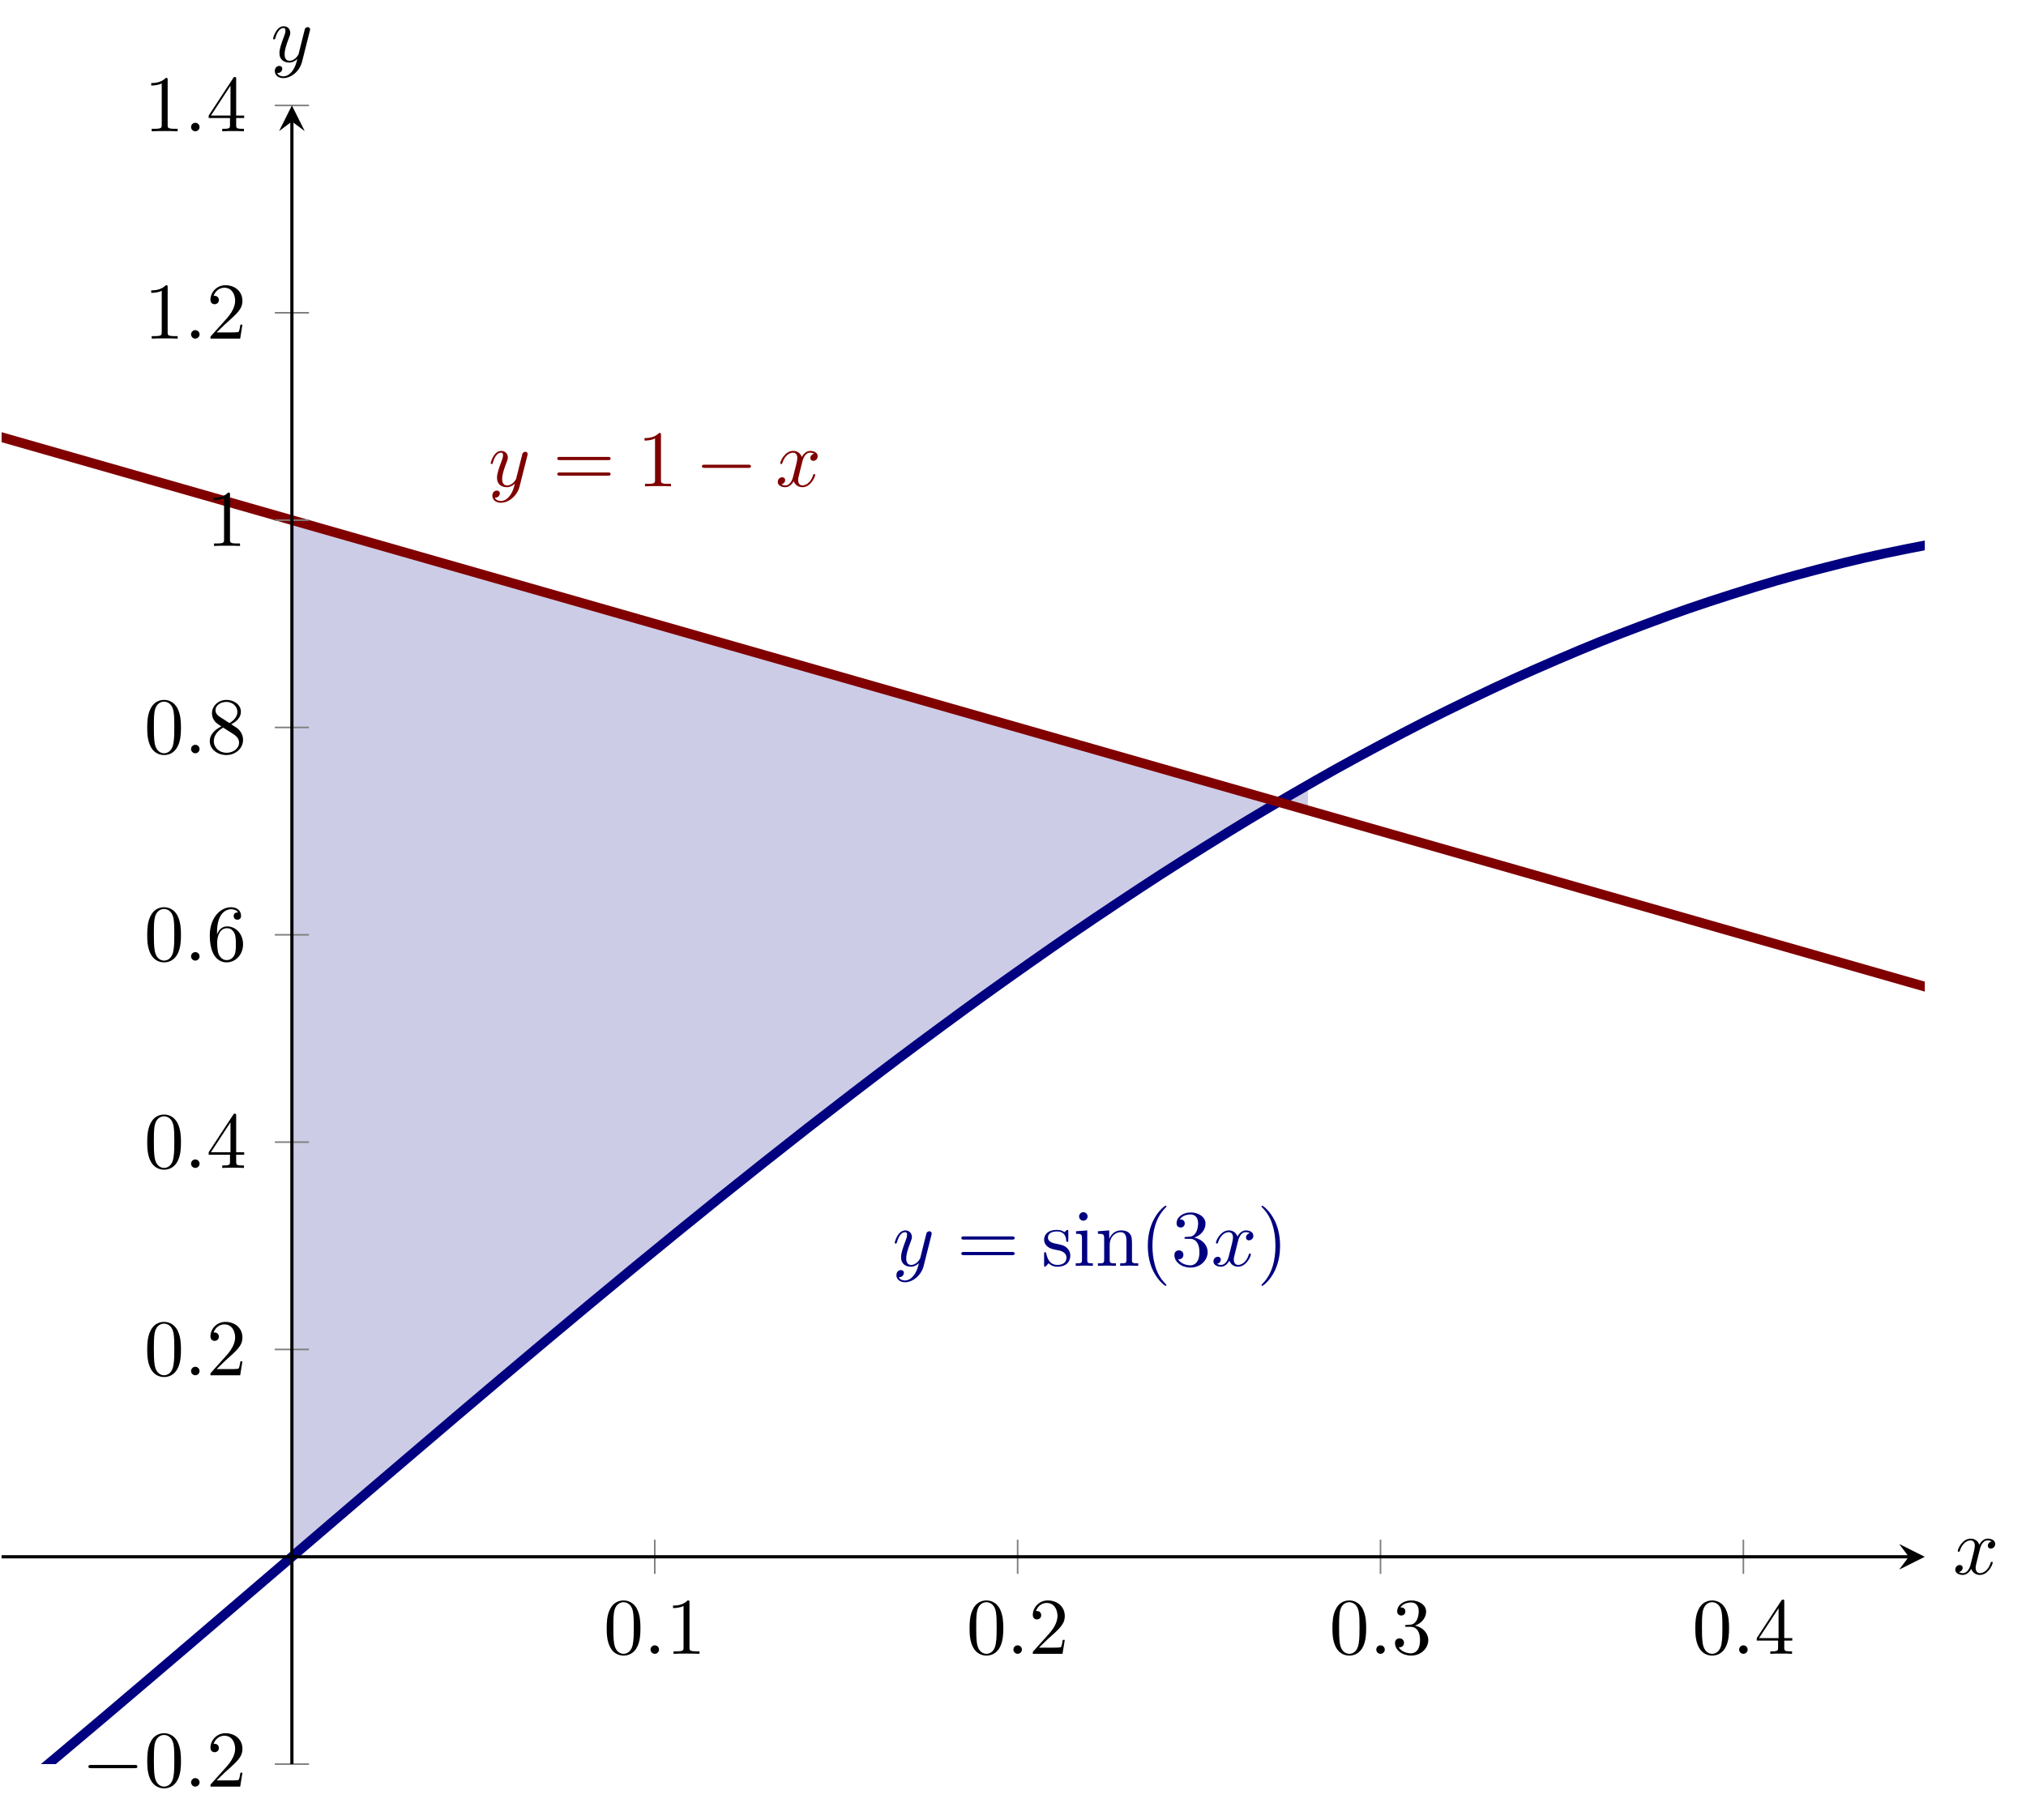 <?xml version='1.0' encoding='UTF-8'?>
<!-- This file was generated by dvisvgm 3.2.2 -->
<svg version='1.1' xmlns='http://www.w3.org/2000/svg' xmlns:xlink='http://www.w3.org/1999/xlink' width='352.536pt' height='316.716pt' viewBox='4.649 310.956 352.536 316.716'>
<defs>
<path id='g4-40' d='M3.298 2.391C3.298 2.361 3.298 2.341 3.128 2.172C1.883 .917 1.564-.966 1.564-2.491C1.564-4.224 1.943-5.958 3.168-7.203C3.298-7.323 3.298-7.342 3.298-7.372C3.298-7.442 3.258-7.472 3.198-7.472C3.098-7.472 2.202-6.795 1.614-5.529C1.106-4.433 .986-3.328 .986-2.491C.986-1.714 1.096-.508 1.644 .618C2.242 1.843 3.098 2.491 3.198 2.491C3.258 2.491 3.298 2.461 3.298 2.391Z'/>
<path id='g4-41' d='M2.879-2.491C2.879-3.268 2.77-4.473 2.222-5.599C1.624-6.824 .767-7.472 .667-7.472C.608-7.472 .568-7.432 .568-7.372C.568-7.342 .568-7.323 .757-7.143C1.733-6.157 2.301-4.573 2.301-2.491C2.301-.787 1.933 .966 .697 2.222C.568 2.341 .568 2.361 .568 2.391C.568 2.451 .608 2.491 .667 2.491C.767 2.491 1.664 1.813 2.252 .548C2.76-.548 2.879-1.654 2.879-2.491Z'/>
<path id='g4-48' d='M4.583-3.188C4.583-3.985 4.533-4.782 4.184-5.519C3.726-6.476 2.909-6.635 2.491-6.635C1.893-6.635 1.166-6.376 .757-5.45C.438-4.762 .389-3.985 .389-3.188C.389-2.441 .428-1.544 .837-.787C1.265 .02 1.993 .219 2.481 .219C3.019 .219 3.776 .01 4.214-.936C4.533-1.624 4.583-2.401 4.583-3.188ZM2.481 0C2.092 0 1.504-.249 1.325-1.205C1.215-1.803 1.215-2.72 1.215-3.308C1.215-3.945 1.215-4.603 1.295-5.141C1.484-6.326 2.232-6.416 2.481-6.416C2.809-6.416 3.467-6.237 3.656-5.25C3.756-4.692 3.756-3.935 3.756-3.308C3.756-2.56 3.756-1.883 3.646-1.245C3.497-.299 2.929 0 2.481 0Z'/>
<path id='g4-49' d='M2.929-6.376C2.929-6.615 2.929-6.635 2.7-6.635C2.082-5.998 1.205-5.998 .887-5.998V-5.689C1.086-5.689 1.674-5.689 2.192-5.948V-.787C2.192-.428 2.162-.309 1.265-.309H.946V0C1.295-.03 2.162-.03 2.56-.03S3.826-.03 4.174 0V-.309H3.856C2.959-.309 2.929-.418 2.929-.787V-6.376Z'/>
<path id='g4-50' d='M1.265-.767L2.321-1.793C3.875-3.168 4.473-3.706 4.473-4.702C4.473-5.838 3.577-6.635 2.361-6.635C1.235-6.635 .498-5.719 .498-4.832C.498-4.274 .996-4.274 1.026-4.274C1.196-4.274 1.544-4.394 1.544-4.802C1.544-5.061 1.365-5.32 1.016-5.32C.936-5.32 .917-5.32 .887-5.31C1.116-5.958 1.654-6.326 2.232-6.326C3.138-6.326 3.567-5.519 3.567-4.702C3.567-3.905 3.068-3.118 2.521-2.501L.608-.369C.498-.259 .498-.239 .498 0H4.194L4.473-1.733H4.224C4.174-1.435 4.105-.996 4.005-.847C3.935-.767 3.278-.767 3.059-.767H1.265Z'/>
<path id='g4-51' d='M2.889-3.507C3.706-3.776 4.284-4.473 4.284-5.26C4.284-6.077 3.407-6.635 2.451-6.635C1.445-6.635 .687-6.037 .687-5.28C.687-4.951 .907-4.762 1.196-4.762C1.504-4.762 1.704-4.981 1.704-5.27C1.704-5.768 1.235-5.768 1.086-5.768C1.395-6.257 2.052-6.386 2.411-6.386C2.819-6.386 3.367-6.167 3.367-5.27C3.367-5.151 3.347-4.573 3.088-4.134C2.79-3.656 2.451-3.626 2.202-3.616C2.122-3.606 1.883-3.587 1.813-3.587C1.733-3.577 1.664-3.567 1.664-3.467C1.664-3.357 1.733-3.357 1.903-3.357H2.341C3.158-3.357 3.527-2.68 3.527-1.704C3.527-.349 2.839-.06 2.401-.06C1.973-.06 1.225-.229 .877-.817C1.225-.767 1.534-.986 1.534-1.365C1.534-1.724 1.265-1.923 .976-1.923C.737-1.923 .418-1.783 .418-1.345C.418-.438 1.345 .219 2.431 .219C3.646 .219 4.553-.687 4.553-1.704C4.553-2.521 3.925-3.298 2.889-3.507Z'/>
<path id='g4-52' d='M2.929-1.644V-.777C2.929-.418 2.909-.309 2.172-.309H1.963V0C2.371-.03 2.889-.03 3.308-.03S4.254-.03 4.663 0V-.309H4.453C3.716-.309 3.696-.418 3.696-.777V-1.644H4.692V-1.953H3.696V-6.486C3.696-6.685 3.696-6.745 3.537-6.745C3.447-6.745 3.417-6.745 3.337-6.625L.279-1.953V-1.644H2.929ZM2.989-1.953H.558L2.989-5.669V-1.953Z'/>
<path id='g4-54' d='M1.315-3.268V-3.507C1.315-6.027 2.55-6.386 3.059-6.386C3.298-6.386 3.716-6.326 3.935-5.988C3.786-5.988 3.387-5.988 3.387-5.539C3.387-5.23 3.626-5.081 3.846-5.081C4.005-5.081 4.304-5.171 4.304-5.559C4.304-6.157 3.866-6.635 3.039-6.635C1.763-6.635 .418-5.35 .418-3.148C.418-.488 1.574 .219 2.501 .219C3.606 .219 4.553-.717 4.553-2.032C4.553-3.298 3.666-4.254 2.56-4.254C1.883-4.254 1.514-3.746 1.315-3.268ZM2.501-.06C1.873-.06 1.574-.658 1.514-.807C1.335-1.275 1.335-2.072 1.335-2.252C1.335-3.029 1.654-4.025 2.55-4.025C2.71-4.025 3.168-4.025 3.477-3.407C3.656-3.039 3.656-2.531 3.656-2.042C3.656-1.564 3.656-1.066 3.487-.707C3.188-.11 2.73-.06 2.501-.06Z'/>
<path id='g4-56' d='M1.624-4.553C1.166-4.852 1.126-5.191 1.126-5.36C1.126-5.968 1.773-6.386 2.481-6.386C3.208-6.386 3.846-5.868 3.846-5.151C3.846-4.583 3.457-4.105 2.859-3.756L1.624-4.553ZM3.078-3.606C3.796-3.975 4.284-4.493 4.284-5.151C4.284-6.067 3.397-6.635 2.491-6.635C1.494-6.635 .687-5.898 .687-4.971C.687-4.792 .707-4.344 1.126-3.875C1.235-3.756 1.604-3.507 1.853-3.337C1.275-3.049 .418-2.491 .418-1.504C.418-.448 1.435 .219 2.481 .219C3.606 .219 4.553-.608 4.553-1.674C4.553-2.032 4.443-2.481 4.065-2.899C3.875-3.108 3.716-3.208 3.078-3.606ZM2.082-3.188L3.308-2.411C3.587-2.222 4.055-1.923 4.055-1.315C4.055-.578 3.308-.06 2.491-.06C1.634-.06 .917-.677 .917-1.504C.917-2.082 1.235-2.72 2.082-3.188Z'/>
<path id='g4-61' d='M6.844-3.258C6.994-3.258 7.183-3.258 7.183-3.457S6.994-3.656 6.854-3.656H.887C.747-3.656 .558-3.656 .558-3.457S.747-3.258 .897-3.258H6.844ZM6.854-1.325C6.994-1.325 7.183-1.325 7.183-1.524S6.994-1.724 6.844-1.724H.897C.747-1.724 .558-1.724 .558-1.524S.747-1.325 .887-1.325H6.854Z'/>
<path id='g4-105' d='M1.763-4.403L.369-4.294V-3.985C1.016-3.985 1.106-3.925 1.106-3.437V-.757C1.106-.309 .996-.309 .329-.309V0C.648-.01 1.186-.03 1.425-.03C1.773-.03 2.122-.01 2.461 0V-.309C1.803-.309 1.763-.359 1.763-.747V-4.403ZM1.803-6.137C1.803-6.456 1.554-6.665 1.275-6.665C.966-6.665 .747-6.396 .747-6.137C.747-5.868 .966-5.609 1.275-5.609C1.554-5.609 1.803-5.818 1.803-6.137Z'/>
<path id='g4-110' d='M1.096-3.427V-.757C1.096-.309 .986-.309 .319-.309V0C.667-.01 1.176-.03 1.445-.03C1.704-.03 2.222-.01 2.56 0V-.309C1.893-.309 1.783-.309 1.783-.757V-2.59C1.783-3.626 2.491-4.184 3.128-4.184C3.756-4.184 3.866-3.646 3.866-3.078V-.757C3.866-.309 3.756-.309 3.088-.309V0C3.437-.01 3.945-.03 4.214-.03C4.473-.03 4.991-.01 5.33 0V-.309C4.812-.309 4.563-.309 4.553-.608V-2.511C4.553-3.367 4.553-3.676 4.244-4.035C4.105-4.204 3.776-4.403 3.198-4.403C2.471-4.403 2.002-3.975 1.724-3.357V-4.403L.319-4.294V-3.985C1.016-3.985 1.096-3.915 1.096-3.427Z'/>
<path id='g4-115' d='M2.072-1.933C2.291-1.893 3.108-1.733 3.108-1.016C3.108-.508 2.76-.11 1.983-.11C1.146-.11 .787-.677 .598-1.524C.568-1.654 .558-1.694 .458-1.694C.329-1.694 .329-1.624 .329-1.445V-.13C.329 .04 .329 .11 .438 .11C.488 .11 .498 .1 .687-.09C.707-.11 .707-.13 .887-.319C1.325 .1 1.773 .11 1.983 .11C3.128 .11 3.587-.558 3.587-1.275C3.587-1.803 3.288-2.102 3.168-2.222C2.839-2.54 2.451-2.62 2.032-2.7C1.474-2.809 .807-2.939 .807-3.517C.807-3.866 1.066-4.274 1.923-4.274C3.019-4.274 3.068-3.377 3.088-3.068C3.098-2.979 3.188-2.979 3.208-2.979C3.337-2.979 3.337-3.029 3.337-3.218V-4.224C3.337-4.394 3.337-4.463 3.228-4.463C3.178-4.463 3.158-4.463 3.029-4.344C2.999-4.304 2.899-4.214 2.859-4.184C2.481-4.463 2.072-4.463 1.923-4.463C.707-4.463 .329-3.796 .329-3.238C.329-2.889 .488-2.61 .757-2.391C1.076-2.132 1.355-2.072 2.072-1.933Z'/>
<path id='g0-0' d='M6.565-2.291C6.735-2.291 6.914-2.291 6.914-2.491S6.735-2.69 6.565-2.69H1.176C1.006-2.69 .827-2.69 .827-2.491S1.006-2.291 1.176-2.291H6.565Z'/>
<path id='g2-58' d='M1.913-.528C1.913-.817 1.674-1.056 1.385-1.056S.857-.817 .857-.528S1.096 0 1.385 0S1.913-.239 1.913-.528Z'/>
<path id='g2-120' d='M3.328-3.009C3.387-3.268 3.616-4.184 4.314-4.184C4.364-4.184 4.603-4.184 4.812-4.055C4.533-4.005 4.334-3.756 4.334-3.517C4.334-3.357 4.443-3.168 4.712-3.168C4.932-3.168 5.25-3.347 5.25-3.746C5.25-4.264 4.663-4.403 4.324-4.403C3.746-4.403 3.397-3.875 3.278-3.646C3.029-4.304 2.491-4.403 2.202-4.403C1.166-4.403 .598-3.118 .598-2.869C.598-2.77 .697-2.77 .717-2.77C.797-2.77 .827-2.79 .847-2.879C1.186-3.935 1.843-4.184 2.182-4.184C2.371-4.184 2.72-4.095 2.72-3.517C2.72-3.208 2.55-2.54 2.182-1.146C2.022-.528 1.674-.11 1.235-.11C1.176-.11 .946-.11 .737-.239C.986-.289 1.205-.498 1.205-.777C1.205-1.046 .986-1.126 .837-1.126C.538-1.126 .289-.867 .289-.548C.289-.09 .787 .11 1.225 .11C1.883 .11 2.242-.588 2.271-.648C2.391-.279 2.75 .11 3.347 .11C4.374 .11 4.941-1.176 4.941-1.425C4.941-1.524 4.852-1.524 4.822-1.524C4.732-1.524 4.712-1.484 4.692-1.415C4.364-.349 3.686-.11 3.367-.11C2.979-.11 2.819-.428 2.819-.767C2.819-.986 2.879-1.205 2.989-1.644L3.328-3.009Z'/>
<path id='g2-121' d='M4.842-3.796C4.882-3.935 4.882-3.955 4.882-4.025C4.882-4.204 4.742-4.294 4.593-4.294C4.493-4.294 4.334-4.234 4.244-4.085C4.224-4.035 4.144-3.726 4.105-3.547C4.035-3.288 3.965-3.019 3.905-2.75L3.457-.956C3.417-.807 2.989-.11 2.331-.11C1.823-.11 1.714-.548 1.714-.917C1.714-1.375 1.883-1.993 2.222-2.869C2.381-3.278 2.421-3.387 2.421-3.587C2.421-4.035 2.102-4.403 1.604-4.403C.658-4.403 .289-2.959 .289-2.869C.289-2.77 .389-2.77 .408-2.77C.508-2.77 .518-2.79 .568-2.949C.837-3.885 1.235-4.184 1.574-4.184C1.654-4.184 1.823-4.184 1.823-3.866C1.823-3.616 1.724-3.357 1.654-3.168C1.255-2.112 1.076-1.544 1.076-1.076C1.076-.189 1.704 .11 2.291 .11C2.68 .11 3.019-.06 3.298-.339C3.168 .179 3.049 .667 2.65 1.196C2.391 1.534 2.012 1.823 1.554 1.823C1.415 1.823 .966 1.793 .797 1.405C.956 1.405 1.086 1.405 1.225 1.285C1.325 1.196 1.425 1.066 1.425 .877C1.425 .568 1.156 .528 1.056 .528C.827 .528 .498 .687 .498 1.176C.498 1.674 .936 2.042 1.554 2.042C2.58 2.042 3.606 1.136 3.885 .01L4.842-3.796Z'/>
</defs>
<g id='page13' transform='matrix(1.4 0 0 1.4 0 0)'>
<g stroke-miterlimit='10' transform='translate(3.52,441.392)scale(0.996,-0.996)'>
<g fill='#000' stroke='#000'>
<g stroke-width='0.4'>
<clipPath id='pgfcp29'>
<path d='M0 0H239.994V207H0Z'/> </clipPath>
<g clip-path='url(#pgfcp29)'>
<g stroke-width='0.4'>
<g fill='#cccce6' stroke='#cccce6'>
<path d='M36.226 25.875L36.863 26.421L37.5 26.967L38.137 27.513L38.774 28.059L39.411 28.605L40.048 29.151L40.686 29.697L41.323 30.243L41.96 30.789L42.597 31.334L43.234 31.88L43.871 32.425L44.508 32.971L45.145 33.516L45.783 34.061L46.42 34.606L47.057 35.151L47.694 35.695L48.331 36.24L48.968 36.784L49.605 37.328L50.243 37.872L50.88 38.416L51.517 38.959L52.154 39.502L52.791 40.045L53.428 40.588L54.065 41.13L54.702 41.673L55.34 42.214L55.977 42.756L56.614 43.297L57.251 43.838L57.888 44.379L58.525 44.919L59.162 45.459L59.8 45.999L60.437 46.538L61.074 47.077L61.711 47.616L62.348 48.154L62.985 48.691L63.622 49.229L64.259 49.766L64.897 50.302L65.534 50.838L66.171 51.374L66.808 51.909L67.445 52.444L68.082 52.978L68.719 53.512L69.357 54.045L69.994 54.578L70.631 55.11L71.268 55.642L71.905 56.173L72.542 56.704L73.179 57.234L73.816 57.763L74.454 58.292L75.091 58.821L75.728 59.348L76.365 59.876L77.002 60.402L77.639 60.928L78.276 61.454L78.914 61.978L79.551 62.502L80.188 63.026L80.825 63.549L81.462 64.071L82.099 64.592L82.736 65.113L83.373 65.633L84.011 66.152L84.648 66.671L85.285 67.189L85.922 67.706L86.559 68.222L87.196 68.738L87.833 69.253L88.471 69.767L89.108 70.28L89.745 70.793L90.382 71.304L91.019 71.815L91.656 72.325L92.293 72.835L92.93 73.343L93.568 73.851L94.205 74.358L94.842 74.863L95.479 75.368L96.116 75.873L96.753 76.376L97.39 76.878L98.028 77.379L98.665 77.88L99.302 78.38L99.939 78.878L100.576 79.376L101.213 79.873L101.85 80.368L102.487 80.863L103.125 81.357L103.762 81.85L104.399 82.342L105.036 82.833L105.673 83.322L106.31 83.811L106.947 84.299L107.585 84.786L108.222 85.271L108.859 85.756L109.496 86.24L110.133 86.722L110.77 87.203L111.407 87.684L112.045 88.163L112.682 88.641L113.319 89.118L113.956 89.594L114.593 90.069L115.23 90.542L115.867 91.015L116.504 91.486L117.142 91.956L117.779 92.425L118.416 92.893L119.053 93.359L119.69 93.824L120.327 94.288L120.964 94.751L121.602 95.213L122.239 95.673L122.876 96.133L123.513 96.591L124.15 97.047L124.787 97.503L125.424 97.957L126.061 98.41L126.699 98.861L127.336 99.311L127.973 99.76L128.61 100.208L129.247 100.654L129.884 101.099L130.521 101.543L131.159 101.985L131.796 102.426L132.433 102.866L133.07 103.304L133.707 103.741L134.344 104.176L134.981 104.61L135.618 105.043L136.256 105.474L136.893 105.904L137.53 106.332L138.167 106.759L138.804 107.185L139.441 107.609L140.078 108.031L140.716 108.452L141.353 108.872L141.99 109.29L142.627 109.707L143.264 110.122L143.901 110.536L144.538 110.948L145.175 111.359L145.813 111.768L146.45 112.175L147.087 112.582L147.724 112.986L148.361 113.389L148.998 113.791L149.635 114.19L150.273 114.589L150.91 114.985L151.547 115.38L152.184 115.774L152.821 116.166L153.458 116.556L154.095 116.945L154.732 117.332L155.37 117.717L156.007 118.101L156.644 118.483L157.281 118.864L157.918 119.243L158.555 119.62L159.192 119.996L159.83 120.369L160.467 120.742L161.104 121.112L161.741 121.481L162.378 121.848L163.015 122.213V119.025L157.732 120.534L152.449 122.044L147.167 123.553L141.884 125.062L136.601 126.572L131.318 128.081L126.035 129.591L120.752 131.1L115.469 132.609L110.186 134.119L104.903 135.628L99.62 137.137L94.338 138.647L89.055 140.156L83.772 141.666L78.489 143.175L73.206 144.684L67.923 146.194L62.64 147.703L57.357 149.213L52.074 150.722L46.791 152.231L41.508 153.741L36.226 155.25Z' stroke='none'/>
</g>
</g>
</g>
<g stroke='none' transform='scale(-1.004,1.004)translate(3.52,441.392)scale(-1,-1)'/>
<clipPath id='pgfcp28'>
<path d='M0 0H239.994V207H0Z'/> </clipPath>
<g clip-path='url(#pgfcp28)'>
<g stroke='#000080'>
<g stroke-width='1.2'>
<path d='M-371.312-29.417C-371.312-29.417-363.381-35.499-360.335-37.77C-357.289-40.041-352.404-43.615-349.358-45.786C-346.311-47.958-341.426-51.363-338.38-53.424C-335.334-55.485-330.449-58.703-327.403-60.642S-319.471-65.595-316.425-67.403C-313.379-69.211-308.494-72.004-305.448-73.671S-297.516-77.896-294.47-79.412C-291.424-80.928-286.539-83.239-283.493-84.597C-280.447-85.954-275.562-88.005-272.515-89.197C-269.469-90.39-264.584-92.169-261.538-93.19S-253.607-95.709-250.56-96.553C-247.514-97.396-242.629-98.606-239.583-99.268C-236.537-99.93-231.652-100.845-228.605-101.322C-225.559-101.799-220.674-102.414-217.628-102.703C-214.582-102.993-209.697-103.305-206.651-103.405S-198.719-103.513-195.673-103.423C-192.627-103.334-187.742-103.037-184.696-102.758S-176.764-101.879-173.718-101.412C-170.672-100.946-165.787-100.046-162.741-99.394C-159.695-98.742-154.81-97.547-151.763-96.713C-148.717-95.879-143.832-94.396-140.786-93.384C-137.74-92.373-132.855-90.608-129.808-89.425C-126.762-88.242-121.877-86.205-118.831-84.856S-110.9-81.209-107.853-79.702C-104.807-78.194-99.922-75.648-96.876-73.989S-88.945-69.549-85.899-67.749C-82.852-65.948-77.967-62.946-74.921-61.013S-66.99-55.873-63.944-53.818S-56.012-48.368-52.966-46.202C-49.92-44.036-45.035-40.471-41.989-38.205S-34.057-32.223-31.011-29.869C-27.965-27.514-23.08-23.667-20.034-21.238C-16.988-18.808-12.103-14.85-9.056-12.358C-6.01-9.866-1.125-5.818 1.921-3.276S9.852 3.383 12.899 5.96C15.945 8.538 20.83 12.702 23.876 15.302C26.922 17.902 31.807 22.09 34.853 24.699C37.9 27.307 42.785 31.499 45.831 34.102C48.877 36.706 53.762 40.878 56.808 43.462C59.855 46.047 64.74 50.178 67.786 52.729C70.832 55.281 75.717 59.349 78.763 61.855S86.695 68.343 89.741 70.789C92.787 73.236 97.672 77.113 100.718 79.487S108.649 85.611 111.696 87.901S119.627 93.794 122.673 95.987S130.604 101.618 133.651 103.702C136.697 105.786 141.582 109.042 144.628 111.006C147.674 112.97 152.559 116.025 155.605 117.86C158.652 119.694 163.537 122.532 166.583 124.227C169.629 125.922 174.514 128.528 177.56 130.075S185.492 133.982 188.538 135.371C191.584 136.761 196.469 138.864 199.515 140.089C202.561 141.314 207.446 143.148 210.493 144.203C213.539 145.258 218.424 146.812 221.47 147.691S229.401 149.838 232.448 150.535C235.494 151.233 240.379 152.207 243.425 152.72C246.471 153.234 251.356 153.909 254.403 154.235S262.334 154.934 265.38 155.071S273.311 155.276 276.357 155.224S284.289 154.935 287.335 154.693S295.266 153.911 298.312 153.481C301.359 153.051 306.244 152.21 309.29 151.594C312.336 150.978 317.221 149.841 320.267 149.043S328.199 146.817 331.245 145.84C334.291 144.864 339.176 143.153 342.222 142.003S350.153 138.87 353.2 137.553S361.131 133.989 364.177 132.512C367.223 131.034 372.108 128.536 375.155 126.907C378.201 125.277 383.086 122.541 386.132 120.767C389.178 118.994 394.063 116.034 397.109 114.127C400.156 112.219 405.041 109.051 408.087 107.019C411.133 104.988 416.018 101.628 419.064 99.483S426.996 93.805 430.042 91.557C433.088 89.31 437.973 85.622 441.019 83.285C444.065 80.947 448.95 77.124 451.997 74.708S459.928 68.355 462.974 65.874C466.02 63.393 470.905 59.361 473.952 56.828C476.998 54.295 481.883 50.19 484.929 47.618S492.86 40.89 495.907 38.294C498.953 35.697 503.838 31.511 506.884 28.904S514.815 22.103 517.861 19.497C520.908 16.892 525.793 12.714 528.839 10.125S536.77 3.395 539.816 .836C542.863-1.724 547.748-5.805 550.794-8.321C553.84-10.837 558.725-14.838 561.771-17.297C564.817-19.757 569.702-23.656 572.749-26.045S580.68-32.212 583.726-34.519C586.772-36.826 591.657-40.46 594.704-42.673C597.75-44.885 602.635-48.358 605.681-50.464S613.612-55.863 616.659-57.852C619.705-59.841 624.59-62.937 627.636-64.798C630.682-66.658 635.567-69.54 638.613-71.264C641.66-72.987 646.545-75.64 649.591-77.216C652.637-78.792 657.522-81.202 660.568-82.623C663.615-84.044 668.5-86.199 671.546-87.457C674.592-88.715 679.477-90.603 682.523-91.692C685.569-92.78 690.455-94.391 693.501-95.305C696.547-96.218 701.432-97.543 704.478-98.277C707.524-99.011 715.456-100.593 715.456-100.593' fill='none'/>
</g>
</g>
<g stroke='#800000'>
<g stroke-width='1.2'>
<path d='M-416.594 284.625C-416.594 284.625-406.68 281.792-402.873 280.705C-399.065 279.617-392.959 277.872-389.151 276.784C-385.343 275.696-379.237 273.952-375.429 272.864C-371.621 271.776-365.515 270.031-361.707 268.943C-357.899 267.855-351.793 266.111-347.985 265.023C-344.178 263.935-338.071 262.19-334.263 261.102S-324.349 258.27-320.542 257.182C-316.734 256.094-310.628 254.349-306.82 253.261C-303.012 252.173-296.906 250.429-293.098 249.341S-283.184 246.508-279.376 245.42C-275.568 244.333-269.462 242.588-265.654 241.5S-255.74 238.667-251.933 237.58C-248.125 236.492-242.019 234.747-238.211 233.659S-228.297 230.827-224.489 229.739C-220.681 228.651-214.575 226.906-210.767 225.818C-206.959 224.73-200.853 222.986-197.045 221.898S-187.131 219.065-183.323 217.977S-173.409 215.145-169.602 214.057C-165.794 212.969-159.688 211.224-155.88 210.136C-152.072 209.048-145.966 207.304-142.158 206.216C-138.35 205.128-132.244 203.383-128.436 202.295C-124.628 201.208-118.522 199.463-114.714 198.375S-104.8 195.542-100.993 194.455C-97.185 193.367-91.079 191.622-87.271 190.534C-83.463 189.446-77.357 187.702-73.549 186.614C-69.741 185.526-63.635 183.781-59.827 182.693C-56.019 181.605-49.913 179.861-46.105 178.773C-42.298 177.685-36.191 175.94-32.383 174.852C-28.576 173.764-22.469 172.02-18.662 170.932C-14.854 169.844-8.748 168.099-4.94 167.011C-1.132 165.923 4.974 164.179 8.782 163.091C12.59 162.003 18.696 160.258 22.504 159.17C26.312 158.083 32.418 156.338 36.226 155.25S46.14 152.417 49.947 151.33C53.755 150.242 59.861 148.497 63.669 147.409C67.477 146.321 73.583 144.577 77.391 143.489C81.199 142.401 87.305 140.656 91.113 139.568C94.921 138.48 101.027 136.736 104.835 135.648S114.749 132.815 118.556 131.727S128.471 128.895 132.278 127.807C136.086 126.719 142.192 124.974 146 123.886C149.808 122.798 155.914 121.054 159.722 119.966S169.636 117.133 173.444 116.045C177.252 114.958 183.358 113.213 187.166 112.125S197.08 109.292 200.887 108.205C204.695 107.117 210.802 105.372 214.609 104.284S224.523 101.452 228.331 100.364C232.139 99.276 238.245 97.531 242.053 96.443C245.861 95.355 251.967 93.611 255.775 92.523S265.689 89.69 269.497 88.602C273.304 87.514 279.411 85.77 283.218 84.682C287.026 83.594 293.132 81.849 296.94 80.761C300.748 79.673 306.854 77.929 310.662 76.841C314.47 75.753 320.576 74.008 324.384 72.92C328.192 71.833 334.298 70.088 338.106 69C341.913 67.912 348.02 66.167 351.827 65.08C355.635 63.992 361.741 62.247 365.549 61.159S375.463 58.327 379.271 57.239C383.079 56.151 389.185 54.406 392.993 53.318C396.801 52.23 402.907 50.486 406.715 49.398S416.629 46.565 420.437 45.477S430.351 42.645 434.158 41.557C437.966 40.469 444.072 38.724 447.88 37.636C451.688 36.548 457.794 34.804 461.602 33.716S471.516 30.883 475.324 29.795C479.132 28.708 485.238 26.963 489.046 25.875C492.853 24.787 498.96 23.042 502.767 21.955C506.575 20.867 512.682 19.122 516.489 18.034S526.403 15.202 530.211 14.114C534.019 13.026 540.125 11.281 543.933 10.193C547.741 9.105 553.847 7.361 557.655 6.273C561.462 5.185 567.569 3.44 571.377 2.352S581.291-.48 585.098-1.568C588.906-2.656 595.012-4.401 598.82-5.489C602.628-6.577 608.734-8.321 612.542-9.409S622.456-12.242 626.264-13.33C630.072-14.417 636.178-16.162 639.986-17.25C643.793-18.338 649.9-20.083 653.707-21.17C657.515-22.258 663.621-24.003 667.429-25.091S677.343-27.923 681.151-29.011C684.959-30.099 691.065-31.844 694.873-32.932C698.681-34.02 704.787-35.764 708.595-36.852S718.509-39.685 722.317-40.773S732.231-43.605 736.038-44.693C739.846-45.781 745.952-47.526 749.76-48.614C753.568-49.702 759.674-51.446 763.482-52.534S773.396-55.367 777.204-56.455C781.012-57.542 787.118-59.287 790.926-60.375S800.84-63.208 804.647-64.295C808.455-65.383 814.562-67.128 818.369-68.216C822.177-69.304 828.283-71.048 832.091-72.136C835.899-73.224 842.005-74.969 845.813-76.057C849.621-77.145 855.727-78.889 859.535-79.977C863.342-81.065 869.449-82.81 873.257-83.898C877.064-84.986 883.171-86.73 886.978-87.818C890.786-88.906 896.892-90.651 900.7-91.739C904.508-92.827 910.614-94.571 914.422-95.659C918.23-96.747 924.336-98.492 928.144-99.58C931.952-100.667 941.866-103.5 941.866-103.5' fill='none'/>
</g>
</g>
<g stroke-width='0.4'>
<g fill='#000080' stroke='#000080'>
<g fill='#000080' stroke='#000080'>
</g>
<g transform='translate(111.163,62.187)'>
<g stroke='none' transform='scale(-1.004,1.004)translate(3.52,441.392)scale(-1,-1)'>
<g fill='#000080'>
<g stroke='none'>
<g fill='#000080'>
<use x='3.52' y='441.392' xlink:href='#g2-121'/>
<use x='11.529' y='441.392' xlink:href='#g4-61'/>
<use x='22.045' y='441.392' xlink:href='#g4-115'/>
<use x='25.975' y='441.392' xlink:href='#g4-105'/>
<use x='28.743' y='441.392' xlink:href='#g4-110'/>
<use x='34.277' y='441.392' xlink:href='#g4-40'/>
<use x='38.152' y='441.392' xlink:href='#g4-51'/>
<use x='43.133' y='441.392' xlink:href='#g2-120'/>
<use x='48.827' y='441.392' xlink:href='#g4-41'/>
</g>
</g>
</g>
</g>
</g>
</g>
<g fill='#800000' stroke='#800000'>
<g fill='#800000' stroke='#800000'>
</g>
<g transform='translate(60.741,159.468)'>
<g stroke='none' transform='scale(-1.004,1.004)translate(3.52,441.392)scale(-1,-1)'>
<g fill='#800000'>
<g stroke='none'>
<g fill='#800000'>
<use x='3.52' y='441.392' xlink:href='#g2-121'/>
<use x='11.529' y='441.392' xlink:href='#g4-61'/>
<use x='22.045' y='441.392' xlink:href='#g4-49'/>
<use x='29.241' y='441.392' xlink:href='#g0-0'/>
<use x='39.203' y='441.392' xlink:href='#g2-120'/>
</g>
</g>
</g>
</g>
</g>
</g>
</g>
</g>
<g stroke-width='0.4'>
<g stroke-width='0.4'>
<g stroke-width='0.4'>
<g stroke-width='0.4'>
<g transform='translate(75.119,13.764)'>
<g stroke='none' transform='scale(-1.004,1.004)translate(3.52,441.392)scale(-1,-1)'>
<g fill='#000'>
<g stroke='none'>
<use x='3.52' y='441.392' xlink:href='#g4-48'/>
<use x='8.501' y='441.392' xlink:href='#g2-58'/>
<use x='11.269' y='441.392' xlink:href='#g4-49'/>
</g>
</g>
</g>
</g>
<g transform='translate(120.401,13.764)'>
<g stroke='none' transform='scale(-1.004,1.004)translate(3.52,441.392)scale(-1,-1)'>
<g fill='#000'>
<g stroke='none'>
<use x='3.52' y='441.392' xlink:href='#g4-48'/>
<use x='8.501' y='441.392' xlink:href='#g2-58'/>
<use x='11.269' y='441.392' xlink:href='#g4-50'/>
</g>
</g>
</g>
</g>
<g transform='translate(165.683,13.764)'>
<g stroke='none' transform='scale(-1.004,1.004)translate(3.52,441.392)scale(-1,-1)'>
<g fill='#000'>
<g stroke='none'>
<use x='3.52' y='441.392' xlink:href='#g4-48'/>
<use x='8.501' y='441.392' xlink:href='#g2-58'/>
<use x='11.269' y='441.392' xlink:href='#g4-51'/>
</g>
</g>
</g>
</g>
<g transform='translate(210.965,13.764)'>
<g stroke='none' transform='scale(-1.004,1.004)translate(3.52,441.392)scale(-1,-1)'>
<g fill='#000'>
<g stroke='none'>
<use x='3.52' y='441.392' xlink:href='#g4-48'/>
<use x='8.501' y='441.392' xlink:href='#g2-58'/>
<use x='11.269' y='441.392' xlink:href='#g4-52'/>
</g>
</g>
</g>
</g>
<g transform='translate(10.003,-2.806)'>
<g stroke='none' transform='scale(-1.004,1.004)translate(3.52,441.392)scale(-1,-1)'>
<g fill='#000'>
<g stroke='none'>
<use x='3.52' y='441.392' xlink:href='#g0-0'/>
<use x='11.269' y='441.392' xlink:href='#g4-48'/>
<use x='16.25' y='441.392' xlink:href='#g2-58'/>
<use x='19.018' y='441.392' xlink:href='#g4-50'/>
</g>
</g>
</g>
</g>
<g transform='translate(17.781,48.528)'>
<g stroke='none' transform='scale(-1.004,1.004)translate(3.52,441.392)scale(-1,-1)'>
<g fill='#000'>
<g stroke='none'>
<use x='3.52' y='441.392' xlink:href='#g4-48'/>
<use x='8.501' y='441.392' xlink:href='#g2-58'/>
<use x='11.269' y='441.392' xlink:href='#g4-50'/>
</g>
</g>
</g>
</g>
<g transform='translate(17.781,74.403)'>
<g stroke='none' transform='scale(-1.004,1.004)translate(3.52,441.392)scale(-1,-1)'>
<g fill='#000'>
<g stroke='none'>
<use x='3.52' y='441.392' xlink:href='#g4-48'/>
<use x='8.501' y='441.392' xlink:href='#g2-58'/>
<use x='11.269' y='441.392' xlink:href='#g4-52'/>
</g>
</g>
</g>
</g>
<g transform='translate(17.781,100.278)'>
<g stroke='none' transform='scale(-1.004,1.004)translate(3.52,441.392)scale(-1,-1)'>
<g fill='#000'>
<g stroke='none'>
<use x='3.52' y='441.392' xlink:href='#g4-48'/>
<use x='8.501' y='441.392' xlink:href='#g2-58'/>
<use x='11.269' y='441.392' xlink:href='#g4-54'/>
</g>
</g>
</g>
</g>
<g transform='translate(17.781,126.152)'>
<g stroke='none' transform='scale(-1.004,1.004)translate(3.52,441.392)scale(-1,-1)'>
<g fill='#000'>
<g stroke='none'>
<use x='3.52' y='441.392' xlink:href='#g4-48'/>
<use x='8.501' y='441.392' xlink:href='#g2-58'/>
<use x='11.269' y='441.392' xlink:href='#g4-56'/>
</g>
</g>
</g>
</g>
<g transform='translate(25.559,152.027)'>
<g stroke='none' transform='scale(-1.004,1.004)translate(3.52,441.392)scale(-1,-1)'>
<g fill='#000'>
<g stroke='none'>
<use x='3.52' y='441.392' xlink:href='#g4-49'/>
</g>
</g>
</g>
</g>
<g transform='translate(17.781,177.902)'>
<g stroke='none' transform='scale(-1.004,1.004)translate(3.52,441.392)scale(-1,-1)'>
<g fill='#000'>
<g stroke='none'>
<use x='3.52' y='441.392' xlink:href='#g4-49'/>
<use x='8.501' y='441.392' xlink:href='#g2-58'/>
<use x='11.269' y='441.392' xlink:href='#g4-50'/>
</g>
</g>
</g>
</g>
<g transform='translate(17.781,203.777)'>
<g stroke='none' transform='scale(-1.004,1.004)translate(3.52,441.392)scale(-1,-1)'>
<g fill='#000'>
<g stroke='none'>
<use x='3.52' y='441.392' xlink:href='#g4-49'/>
<use x='8.501' y='441.392' xlink:href='#g2-58'/>
<use x='11.269' y='441.392' xlink:href='#g4-52'/>
</g>
</g>
</g>
</g>
<g transform='translate(243.507,23.72)'>
<g stroke='none' transform='scale(-1.004,1.004)translate(3.52,441.392)scale(-1,-1)'>
<g fill='#000'>
<g stroke='none'>
<use x='3.52' y='441.392' xlink:href='#g2-120'/>
</g>
</g>
</g>
</g>
<g transform='translate(33.592,212.464)'>
<g stroke='none' transform='scale(-1.004,1.004)translate(3.52,441.392)scale(-1,-1)'>
<g fill='#000'>
<g stroke='none'>
<use x='3.52' y='441.392' xlink:href='#g2-121'/>
</g>
</g>
</g>
</g>
</g>
</g>
</g>
</g>
<g transform='translate(-0.2,-6.972)'>
<g stroke='none' transform='scale(-1.004,1.004)translate(3.52,441.392)scale(-1,-1)'/>
</g>
<g stroke-width='0.2'>
<g fill='#808080' stroke='#808080'>
<path d='M81.508 23.741V28.009M126.79 23.741V28.009M172.072 23.741V28.009M217.354 23.741V28.009' fill='none'/>
</g>
</g>
<g stroke-width='0.2'>
<g fill='#808080' stroke='#808080'>
<path d='M34.092 0H38.359M34.092 51.75H38.359M34.092 77.625H38.359M34.092 103.5H38.359M34.092 129.375H38.359M34.092 155.25H38.359M34.092 181.125H38.359M34.092 207H38.359' fill='none'/>
</g>
</g>
<path d='M0 25.875H237.995' fill='none'/>
<g transform='translate(237.995,25.875)'>
<path d='M2 0L-1.2 1.6L0 0L-1.2-1.6' stroke='none'/>
</g>
<path d='M36.226 0V205' fill='none'/>
<g transform='matrix(0.0,1.0,-1.0,0.0,36.226,205)'>
<path d='M2 0L-1.2 1.6L0 0L-1.2-1.6' stroke='none'/>
</g>
</g>
</g>
</g>
</g>
</svg>